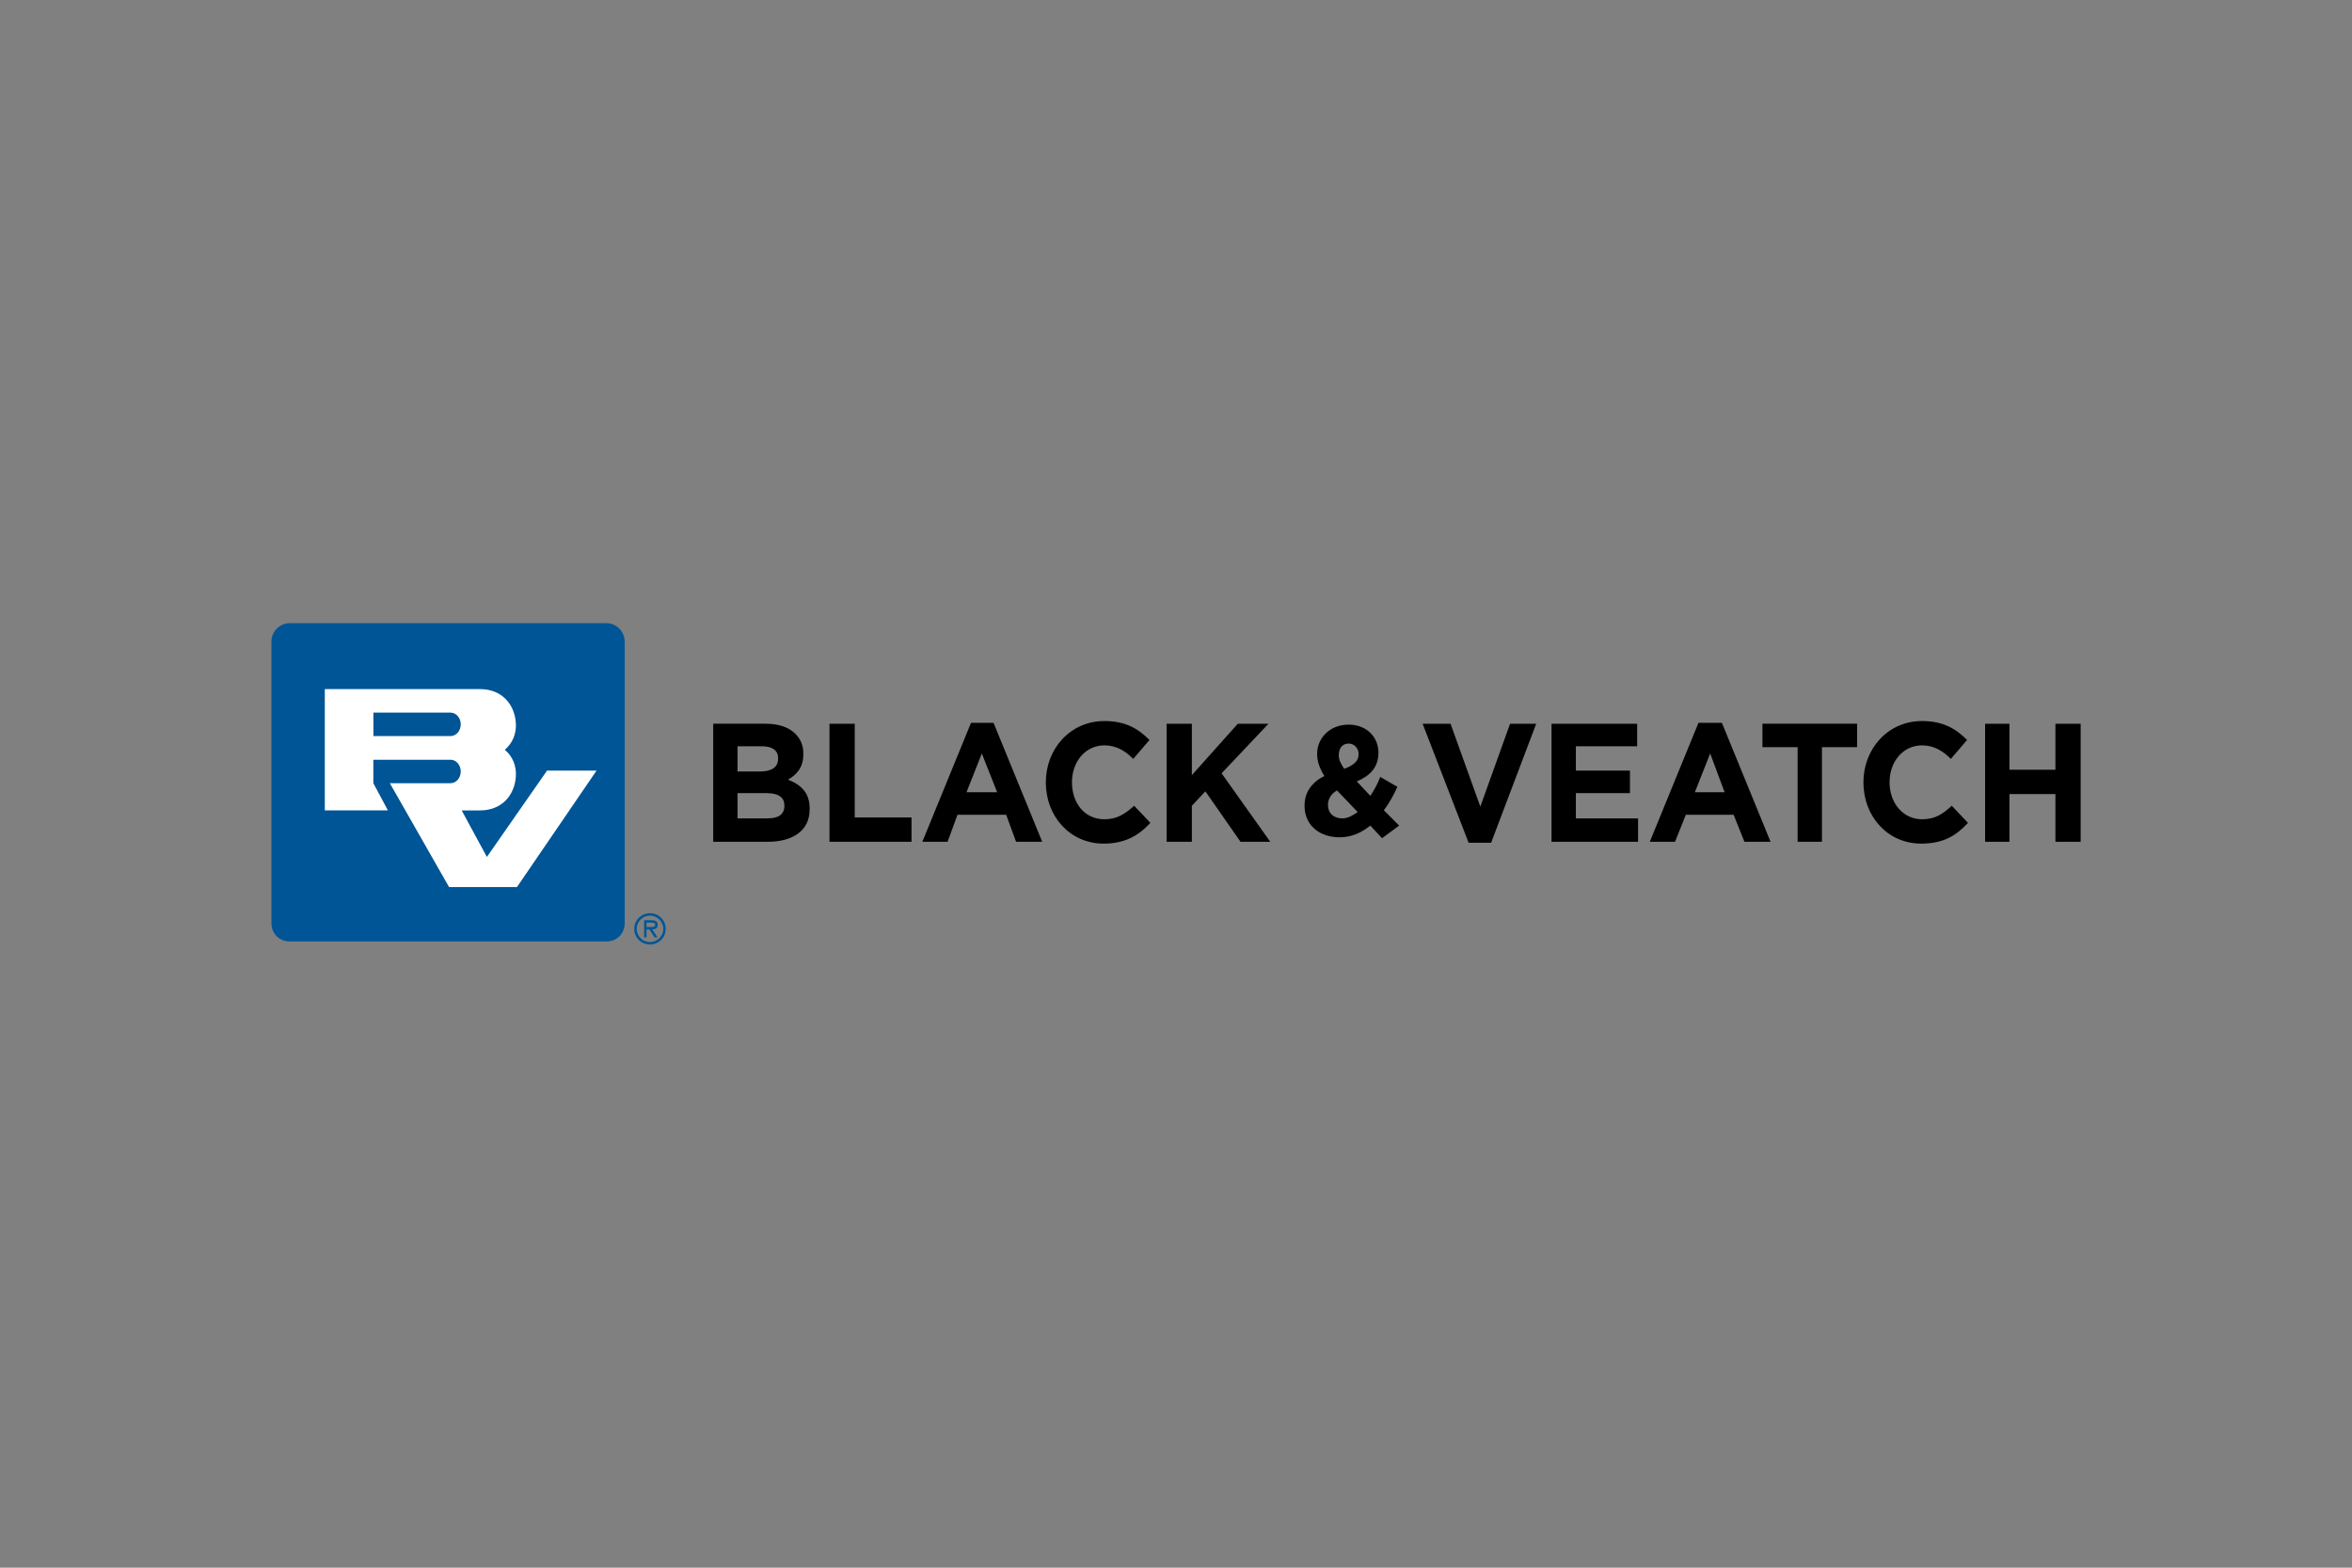 <?xml version="1.0" encoding="UTF-8"?>
<svg xmlns="http://www.w3.org/2000/svg" width="1200" height="800" viewBox="0 0 1200 800" fill="none">
  <rect x="0" y="0" width="1200" height="800" fill="#808080" stroke="none"/>
  <g clip-path="url(#clip0_190_289)">
    <mask id="mask0_190_289" style="mask-type:luminance" maskUnits="userSpaceOnUse" x="-2076" y="-4311" width="3377" height="4953">
      <path d="M-2075.6 -4310.04H1300.7V641.867H-2075.6V-4310.04Z" fill="white"></path>
    </mask>
    <g mask="url(#mask0_190_289)">
      <mask id="mask1_190_289" style="mask-type:luminance" maskUnits="userSpaceOnUse" x="-45" y="155" width="1346" height="487">
        <path d="M-44.414 641.867H1300.7V155.042H-44.414V641.867Z" fill="white"></path>
      </mask>
      <g mask="url(#mask1_190_289)">
        <path d="M391.471 417.619C396.992 417.619 400.212 415.78 400.212 411.179C400.212 407.04 397.448 404.739 391.008 404.739H376.296V417.619H391.471ZM387.794 393.703C393.772 393.703 396.992 391.402 396.992 387.263V386.807C396.992 383.124 394.234 380.823 388.714 380.823H376.296V393.703H387.794ZM363.879 369.325H390.552C397.448 369.325 402.512 371.17 405.726 374.383C408.49 377.147 409.865 380.367 409.865 384.506V384.962C409.865 391.865 406.189 395.541 402.05 397.842C408.946 400.6 413.085 404.739 413.085 412.56V413.017C413.085 424.059 404.351 429.579 391.471 429.579H363.879V369.325ZM423.205 369.328H436.085V417.158H465.058V429.576H423.205V369.328ZM508.749 404.28L500.933 384.504L493.112 404.28H508.749ZM495.413 368.867H506.911L531.745 429.578H518.409L513.351 415.779H488.516L483.452 429.578H470.578L495.413 368.867ZM533.584 399.222C533.584 382.203 546.002 367.947 563.477 367.947C574.519 367.947 580.953 372.086 586.473 377.607L578.195 387.267C574.056 383.128 569.461 380.364 563.477 380.364C553.817 380.364 546.921 388.642 546.921 399.222C546.921 409.801 553.361 418.079 563.477 418.079C569.917 418.079 574.056 415.321 578.658 411.182L586.936 419.917C580.953 426.357 574.056 430.496 563.021 430.496C546.002 430.496 533.584 416.697 533.584 399.222ZM595.212 369.328H608.092V395.544L631.545 369.328H647.182L623.267 394.625L648.101 429.576H632.927L614.989 403.822L608.092 411.181V429.576H595.212V369.328ZM693.174 384.965C693.174 381.745 690.873 379.445 688.116 379.445C684.896 379.445 683.057 381.745 683.057 385.428C683.057 387.723 683.976 389.561 685.815 392.325C690.873 390.486 693.174 388.185 693.174 384.965ZM692.711 414.402L682.138 403.36C678.918 405.198 677.536 407.962 677.536 410.719C677.536 414.858 680.294 417.622 684.896 417.622C687.653 417.622 689.954 416.24 692.711 414.402ZM699.151 421.298C694.556 424.975 689.497 427.275 683.514 427.275C673.398 427.275 665.582 421.298 665.582 411.182C665.582 404.279 669.258 399.221 675.698 396.001C673.398 392.325 672.016 388.642 672.016 384.965V384.503C672.016 377.144 677.999 369.785 688.116 369.785C697.313 369.785 703.29 376.225 703.29 384.046C703.29 391.862 698.695 396.001 692.255 398.765L699.151 406.117C700.989 403.36 702.834 400.14 704.215 396.464L712.95 401.522C711.112 405.661 708.811 409.8 706.054 413.476L713.869 421.298L705.135 427.738L699.151 421.298ZM725.827 369.328H740.082L755.263 411.638L770.438 369.328H783.774L760.784 430.038H749.286L725.827 369.328ZM791.595 369.328H835.287V380.826H804.013V393.243H831.605V404.741H804.013V417.621H835.75V429.576H791.595V369.328ZM879.899 404.28L872.54 384.504L864.724 404.28H879.899ZM866.562 368.867H878.517L903.358 429.578H890.015L884.5 415.779H860.122L854.602 429.578H841.728L866.562 368.867ZM917.151 381.285H899.213V369.324H947.507V381.285H929.568V429.579H917.151V381.285ZM950.726 399.222C950.726 382.203 963.143 367.947 980.618 367.947C991.654 367.947 998.094 372.086 1003.61 377.607L995.336 387.267C991.197 383.128 986.595 380.364 980.618 380.364C970.958 380.364 964.062 388.642 964.062 399.222C964.062 409.801 970.958 418.079 980.618 418.079C987.521 418.079 991.197 415.321 995.799 411.182L1004.07 419.917C998.094 426.357 991.654 430.496 980.162 430.496C963.143 430.496 950.726 416.697 950.726 399.222ZM1012.81 369.328H1025.23V392.787H1048.69V369.328H1061.56V429.576H1048.69V405.204H1025.23V429.576H1012.81V369.328Z" fill="black"></path>
        <path d="M138.48 327.418C138.48 322.467 142.445 318.009 147.89 318.009H309.321C314.767 318.009 318.731 322.467 318.731 327.418V471.024C318.731 476.47 314.767 480.434 309.321 480.434H147.89C142.445 480.434 138.48 476.47 138.48 471.024V327.418Z" fill="#005596"></path>
        <path d="M190.506 375.62V363.659H229.877C232.747 363.659 235.073 366.336 235.073 369.637C235.073 372.944 232.747 375.62 229.877 375.62H190.506ZM190.506 387.706H229.877C232.747 387.706 235.073 390.382 235.073 393.69C235.073 396.991 232.747 399.667 229.877 399.667H198.896L229.102 452.656H263.765L304.368 393.233H279.115L248.409 437.307C236.736 415.748 235.648 413.741 235.548 413.554H244.945C256.093 413.554 262.583 405.744 263.196 396.197C263.565 390.689 261.377 385.787 257.557 382.604C261.377 379.422 263.565 374.52 263.196 369.005C262.583 359.458 256.093 351.655 244.945 351.655V351.636H165.715V413.535H197.902L190.475 399.667V387.781" fill="white"></path>
        <path d="M329.862 473.072V470.815H332.194C333.138 470.815 334.326 470.978 334.326 471.872C334.326 473.266 332.438 473.072 331.337 473.072H329.862ZM332.782 474.292C334.345 474.254 335.558 473.623 335.558 471.903C335.558 470.021 334.02 469.59 332.438 469.59H328.636V478.324H329.862V474.292H331.337L333.957 478.324H335.426L332.782 474.292ZM331.625 480.757C327.967 480.757 324.835 477.768 324.835 474.01C324.835 470.24 327.967 467.258 331.625 467.258C335.289 467.258 338.415 470.24 338.415 474.01C338.415 477.768 335.289 480.757 331.625 480.757ZM331.625 481.988C336.114 481.988 339.641 478.443 339.641 474.01C339.641 469.565 336.114 466.032 331.625 466.032C327.148 466.032 323.609 469.565 323.609 474.01C323.609 478.443 327.148 481.988 331.625 481.988Z" fill="#005596"></path>
      </g>
    </g>
  </g>
  <defs>
    <clipPath id="clip0_190_289">
      <rect width="1200" height="800" fill="white"></rect>
    </clipPath>
  </defs>
</svg>
